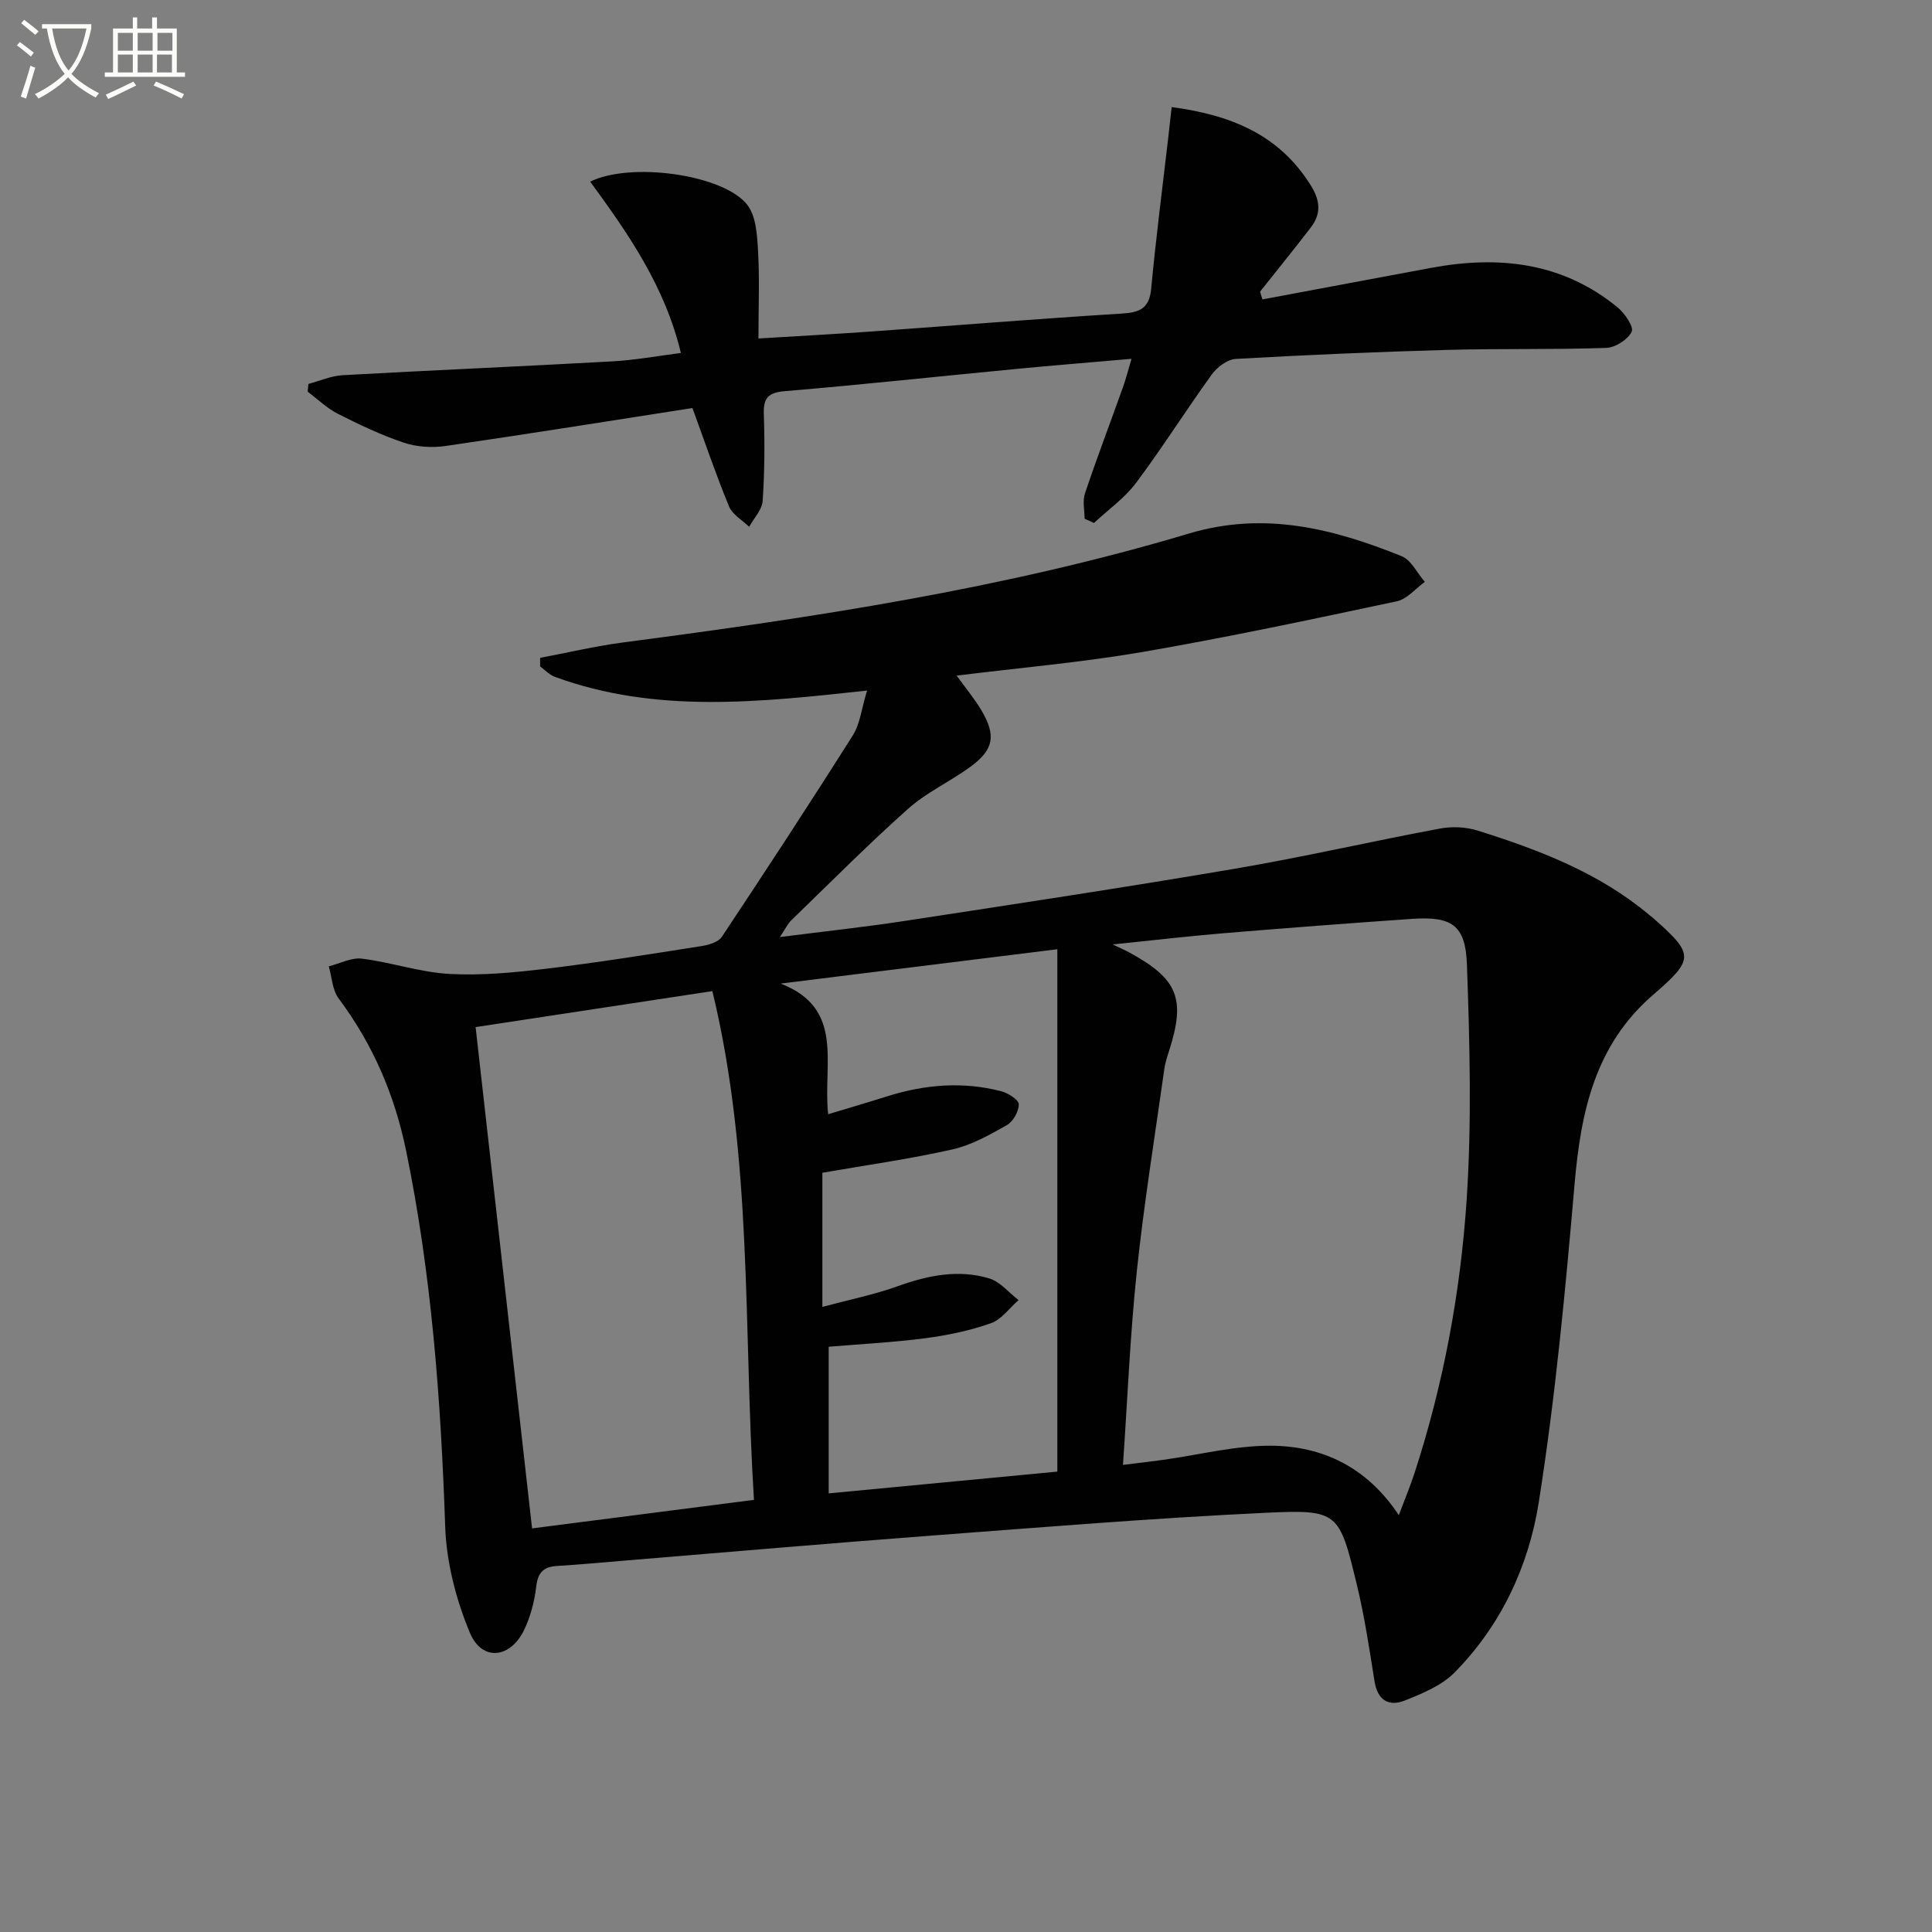 <svg enable-background="new 0 0 400 400" viewBox="0 0 400 400" xmlns="http://www.w3.org/2000/svg"><rect x="0" y="0" width="400" height="400" fill="#808080" stroke="none"/><path d="m6.4 11.7c-1-.8-1.9-1.6-2.9-2.3l.6-.7c.9.7 1.9 1.4 2.9 2.2zm-2.1 8.3c.7-2.1 1.4-4.2 2-6.4.2.1.6.3 1 .4-.7 2.3-1.3 4.4-1.9 6.4zm3-12.8c-1.1-.9-2.1-1.7-2.9-2.4l.6-.7c1 .8 2 1.5 3 2.4zm1.4-1.3v-.9h10.2v.9c-.9 4.2-2.3 7.3-4.1 9.4 1.3 1.4 3.2 2.7 5.7 4-.2.2-.4.5-.7.9-2.5-1.4-4.4-2.7-5.7-4.2-1.4 1.5-3.5 3-6.1 4.4 0 0 0 0-.1-.1-.3-.4-.5-.7-.7-.8 2.7-1.3 4.7-2.8 6.2-4.2-1.8-2.2-3-5.3-3.7-9.4zm9.2 0h-7.1c.6 3.8 1.7 6.7 3.4 8.7 1.7-2 2.9-4.8 3.7-8.7z" fill="#fbfcfa"/><path d="m31.6 3.6h.9v2.3h4.1v9.1h1.7v.9h-16.6v-.9h1.7v-9.1h4.1v-2.3h.9v2.3h3.1v-2.3zm-4 13.3.6.8c-1.9.9-3.8 1.9-5.8 2.8-.2-.3-.3-.6-.5-.9 2-.9 3.9-1.8 5.7-2.7zm-3.2-10.1v3.7h3.1v-3.7zm0 4.5v3.7h3.1v-3.7zm4.1-4.5v3.7h3.1v-3.7zm0 4.5v3.7h3.1v-3.7zm9.1 9.1c-2.1-1.1-4.1-2-5.8-2.7l.5-.8c2.2.9 4.1 1.8 5.8 2.6zm-1.9-13.6h-3.1v3.7h3.1zm-3.2 4.5v3.7h3.1v-3.7z" fill="#fbfcfa"/><g fill="#010101"><path d="m179.52 142.97c-22.48 2.45-43.83 4.79-64.65-2.84-1.13-.41-2.04-1.43-3.05-2.16 0-.59 0-1.18 0-1.77 5.7-1.07 11.37-2.42 17.12-3.18 39.53-5.18 78.93-11.11 117.22-22.56 15.56-4.66 29.85-1.03 44.03 4.69 1.99.8 3.22 3.5 4.8 5.32-1.92 1.38-3.67 3.57-5.79 4.02-17.49 3.72-35 7.45-52.62 10.49-12.56 2.16-25.3 3.26-38.52 4.9 1.89 2.61 3.66 4.73 5.06 7.07 3.19 5.33 2.66 8.28-2.33 11.9-4.17 3.02-9.01 5.23-12.81 8.63-8.3 7.4-16.15 15.31-24.14 23.05-.78.75-1.26 1.82-2.38 3.48 9.21-1.18 17.56-2.07 25.85-3.34 22.8-3.49 45.61-6.94 68.35-10.81 14.22-2.42 28.31-5.67 42.49-8.32 2.48-.46 5.34-.34 7.74.41 12.73 4 25.15 8.72 35.56 17.47.25.21.53.4.78.62 8.5 7.51 8.67 8.48.07 15.89-12.11 10.44-15.01 24.29-16.31 39.31-1.9 22-3.97 44.04-7.41 65.83-2.08 13.16-7.82 25.51-17.48 35.25-2.65 2.68-6.6 4.29-10.21 5.74-3.34 1.34-5.68-.02-6.31-3.97-1.07-6.71-2.07-13.45-3.67-20.04-3.64-15.01-3.81-15.56-18.92-14.84-23.07 1.09-46.1 2.98-69.13 4.72-21.21 1.6-42.4 3.44-63.59 5.18-4.64.38-9.28.83-13.92 1.1-2.8.17-3.99 1.34-4.33 4.26-.36 3.07-1.18 6.25-2.52 9.02-2.87 5.92-8.74 6.51-11.22.55-2.87-6.88-4.86-14.59-5.11-22.01-.89-26.13-2.8-52.06-8.08-77.74-2.4-11.66-6.89-22.08-13.98-31.57-1.31-1.75-1.39-4.41-2.04-6.65 2.3-.58 4.69-1.86 6.88-1.59 6.07.76 12.02 2.82 18.09 3.16 6.68.37 13.47-.29 20.15-1.09 10.71-1.28 21.37-3 32.03-4.67 1.5-.24 3.5-.81 4.23-1.92 9.18-13.82 18.27-27.7 27.13-41.73 1.5-2.4 1.81-5.58 2.94-9.26zm110.09 170.73c1.29-3.44 2.37-6.02 3.24-8.68 5.99-18.4 9.52-37.37 10.8-56.57 1.08-16.19.64-32.53.06-48.78-.29-8.19-3.19-9.98-11.33-9.43-13.09.9-26.17 1.91-39.24 2.99-7.28.61-14.53 1.46-22.76 2.31 1.82.88 2.72 1.26 3.57 1.73 9.9 5.43 11.54 9.51 8.14 20.15-.4 1.26-.84 2.54-1.02 3.85-1.96 13.95-4.22 27.88-5.7 41.89-1.39 13.14-1.92 26.38-2.87 40.13 3.19-.4 5.79-.69 8.37-1.05 7.37-1.03 14.74-2.93 22.1-2.92 10.78.02 20.02 4.39 26.64 14.38zm-179.45 2.74c15.45-1.99 30.35-3.91 45.94-5.91-2.21-35.37-.21-70.64-8.61-105.33-16.94 2.58-32.8 4.98-49.02 7.45 3.9 34.6 7.74 68.73 11.69 103.79zm61.3-85.75c4.43-1.34 8.36-2.49 12.26-3.72 7.77-2.44 15.64-3.1 23.57-1.04 1.43.37 3.63 1.76 3.64 2.7.02 1.47-1.18 3.58-2.48 4.32-3.58 2.03-7.33 4.14-11.29 5.03-8.83 1.99-17.83 3.25-26.9 4.83v27.77c5.54-1.49 10.68-2.52 15.56-4.27 6.26-2.25 12.57-3.56 18.99-1.63 2.27.68 4.06 2.95 6.07 4.49-1.89 1.65-3.52 4.02-5.72 4.79-4.35 1.53-8.97 2.5-13.55 3.1-6.67.87-13.41 1.21-20.04 1.77v30.36c15.77-1.5 31.12-2.96 47.34-4.51 0-35.96 0-71.66 0-108.15-19.71 2.45-38.5 4.78-57.28 7.11 13.34 5.16 8.71 16.6 9.83 27.05z"/><path d="m261.38 61.99c11.68-2.18 23.35-4.39 35.03-6.55 13.97-2.58 27.15-1.13 38.53 8.23 1.47 1.21 3.37 4.04 2.88 5.02-.81 1.63-3.38 3.27-5.26 3.34-10.94.38-21.9.11-32.84.41-14.63.41-29.25 1.04-43.86 1.87-1.73.1-3.84 1.67-4.93 3.17-5.37 7.41-10.25 15.18-15.73 22.51-2.37 3.16-5.78 5.55-8.71 8.29-.65-.3-1.29-.6-1.94-.89 0-1.76-.45-3.66.08-5.24 2.48-7.38 5.25-14.66 7.87-21.99.6-1.69 1.04-3.44 1.77-5.87-8.42.74-16.27 1.36-24.11 2.12-15.87 1.52-31.73 3.24-47.61 4.57-3.49.29-4.52 1.37-4.41 4.77.2 5.98.17 11.99-.24 17.96-.13 1.84-1.82 3.58-2.79 5.36-1.43-1.39-3.47-2.53-4.17-4.22-2.71-6.55-4.98-13.27-7.58-20.37-17.07 2.65-34.08 5.39-51.13 7.86-2.8.41-5.96.2-8.63-.69-4.7-1.58-9.23-3.74-13.67-5.99-2.27-1.15-4.17-3.03-6.23-4.57.05-.53.1-1.06.15-1.6 2.37-.63 4.72-1.68 7.11-1.81 18.59-1.04 37.19-1.82 55.77-2.86 4.74-.26 9.44-1.13 14.24-1.74-3.31-13.82-10.9-24.71-18.78-35.47 8.41-4.16 27.62-1.49 32.52 4.79 1.82 2.33 2.04 6.22 2.23 9.44.34 5.8.09 11.63.09 18.24 8-.49 15.71-.9 23.42-1.45 17.24-1.23 34.47-2.64 51.72-3.7 3.74-.23 5.78-.99 6.17-5.16.97-10.4 2.32-20.77 3.52-31.15.24-2.07.46-4.14.72-6.45 12.25 1.63 22.29 5.7 28.84 16.27 1.96 3.17 2.12 5.86-.05 8.68-3.43 4.47-6.98 8.84-10.48 13.26.13.53.31 1.07.49 1.61z"/></g></svg>